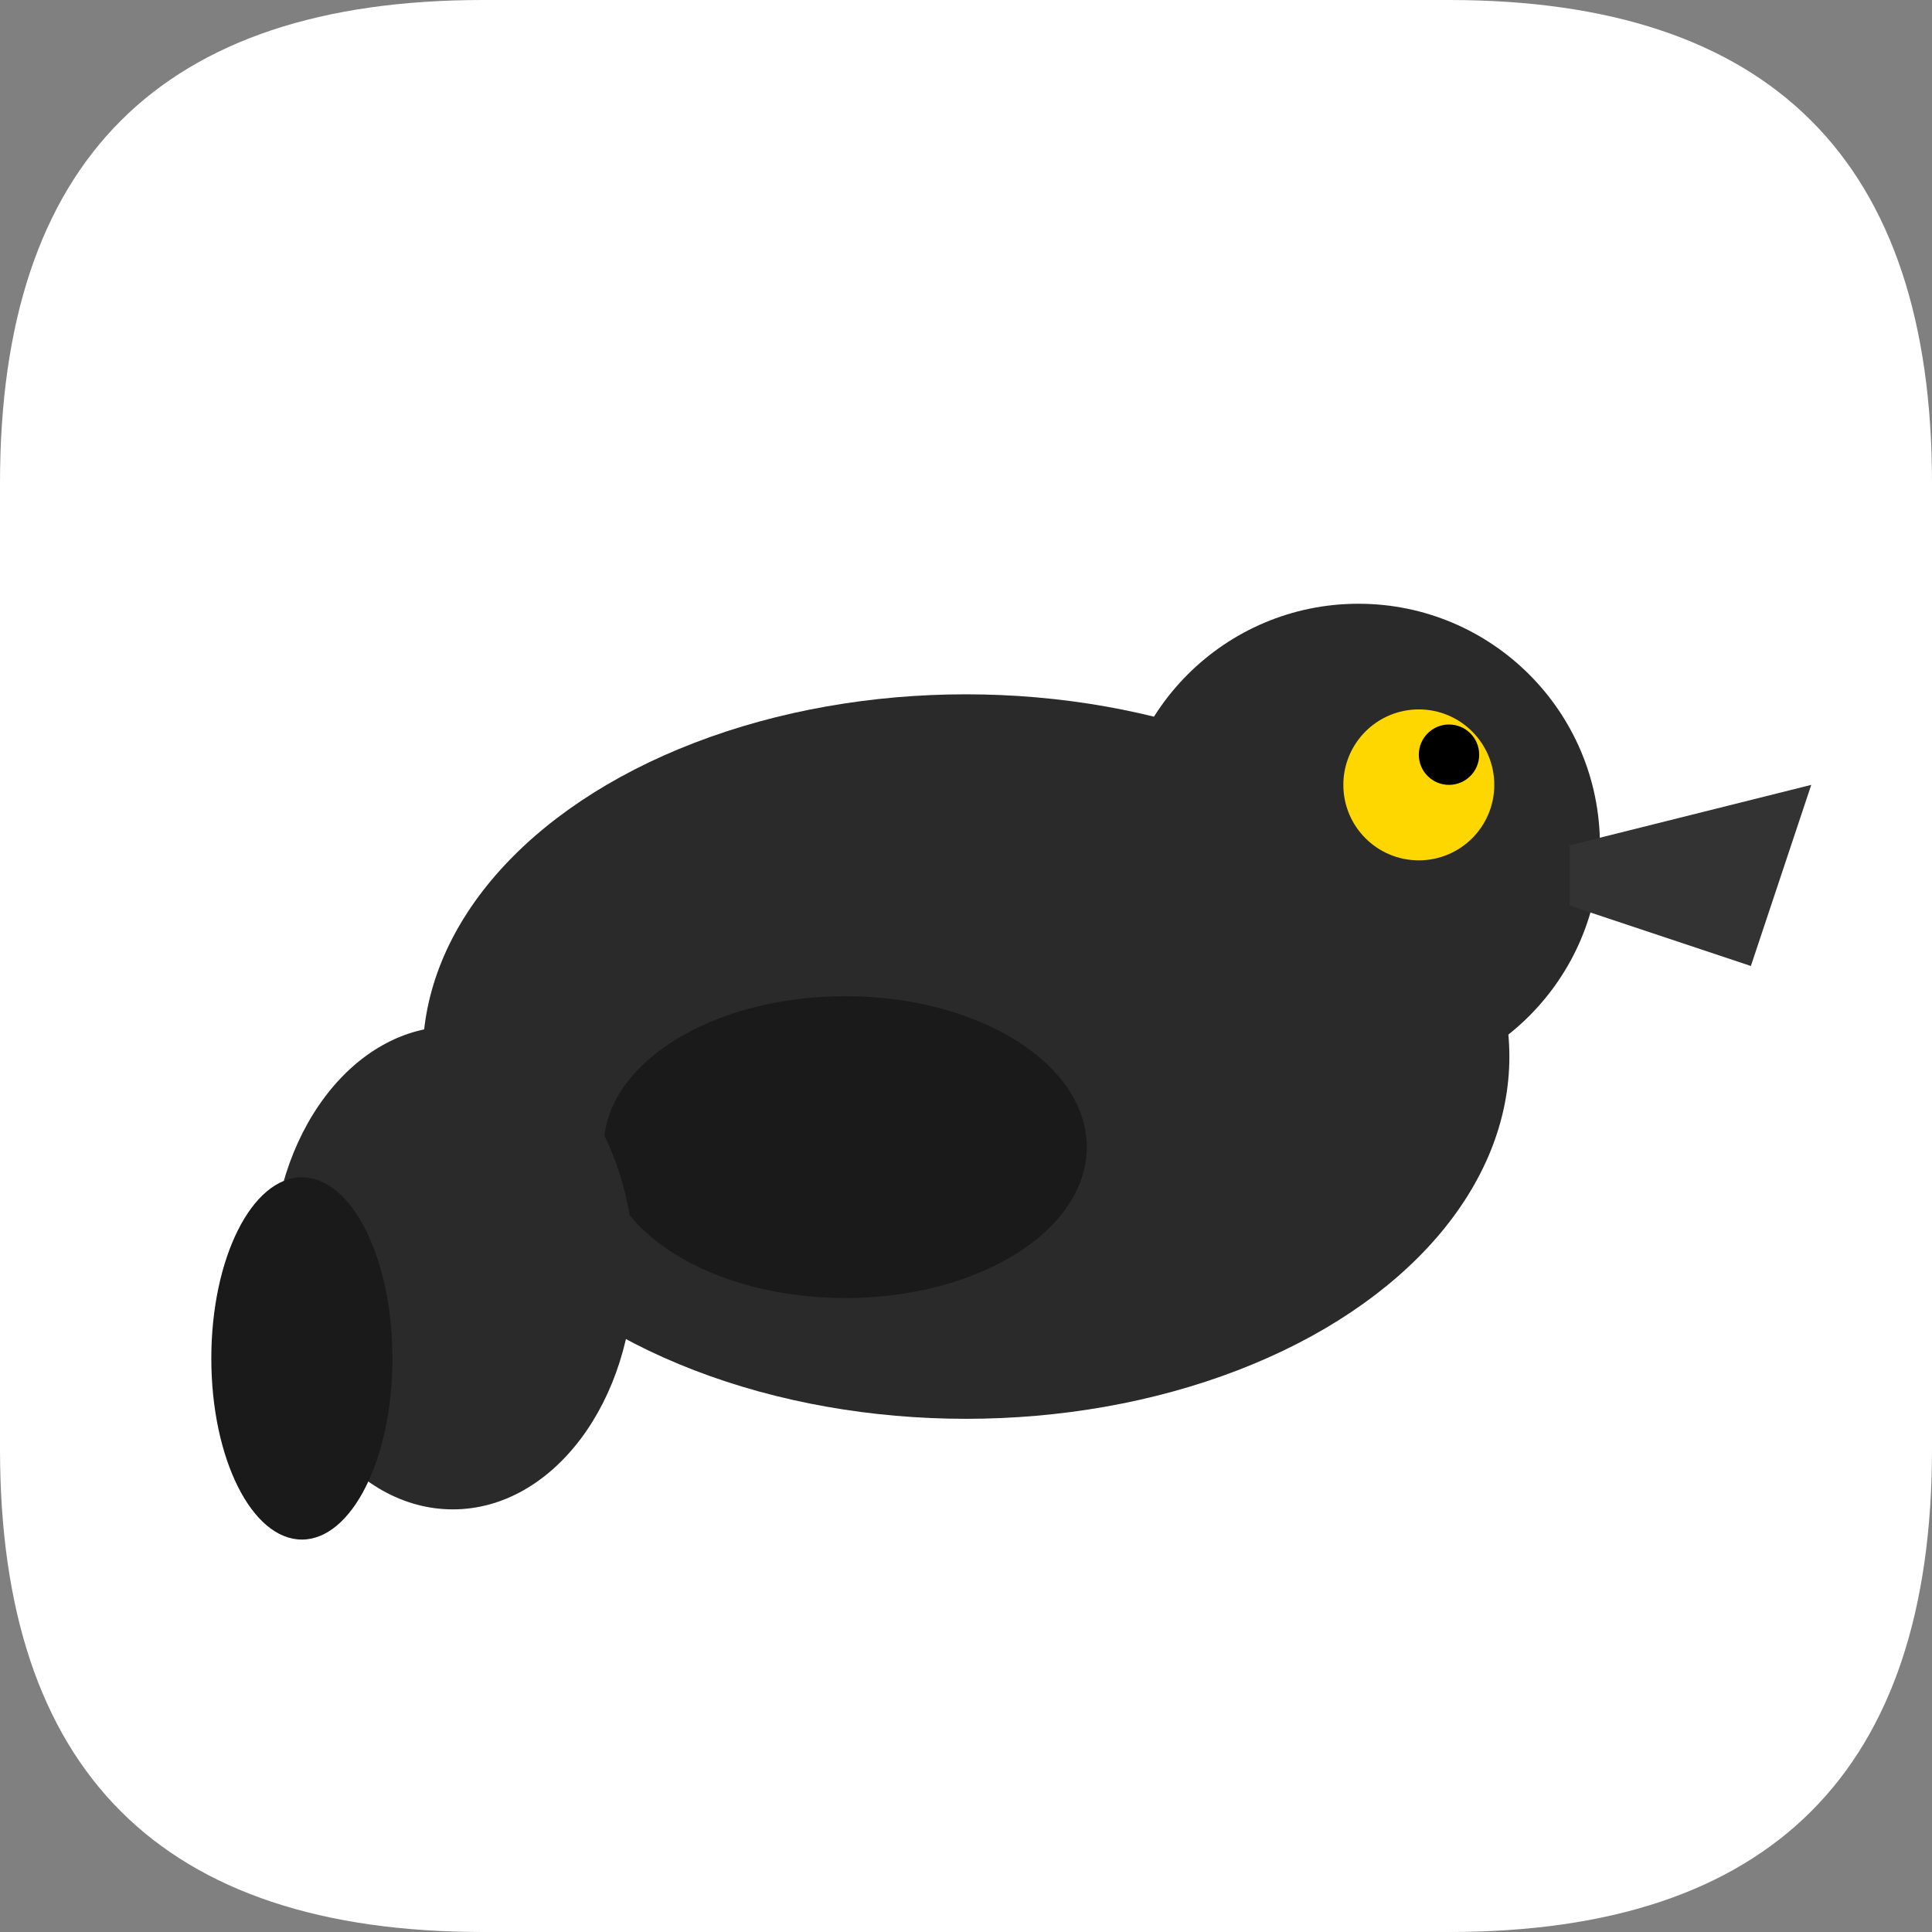 <svg xmlns="http://www.w3.org/2000/svg" version="1.1" xmlns:xlink="http://www.w3.org/1999/xlink" width="64" height="64"><rect width="100%" height="100%" fill="#808080" stroke="none"/><svg viewBox="0 0 64 64" xmlns="http://www.w3.org/2000/svg">
  <!-- iOS-style rounded square background -->
  <path d="M16 0 L48 0 Q64 0 64 16 L64 48 Q64 64 48 64 L16 64 Q0 64 0 48 L0 16 Q0 0 16 0 Z" fill="#ffffff"></path>
  
  <!-- Main raven body - simplified solid shape -->
  <ellipse cx="32" cy="35" rx="18" ry="12" fill="#2a2a2a"></ellipse>
  
  <!-- Raven head -->
  <circle cx="45" cy="28" r="8" fill="#2a2a2a"></circle>
  
  <!-- Raven beak -->
  <path d="M52 28 L60 26 L58 32 L52 30 Z" fill="#333333"></path>
  
  <!-- Raven eye -->
  <circle cx="47" cy="26" r="2.5" fill="#FFD700"></circle>
  <circle cx="48" cy="25" r="1" fill="#000000"></circle>
  
  <!-- Raven wing -->
  <ellipse cx="28" cy="38" rx="8" ry="5" fill="#1a1a1a"></ellipse>
  
  <!-- Raven tail -->
  <ellipse cx="15" cy="42" rx="6" ry="8" fill="#2a2a2a"></ellipse>
  
  <!-- Small tail detail -->
  <ellipse cx="10" cy="45" rx="3" ry="6" fill="#1a1a1a"></ellipse>
</svg><style>@media (prefers-color-scheme: light) { :root { filter: none; } }
@media (prefers-color-scheme: dark) { :root { filter: none; } }
</style></svg>